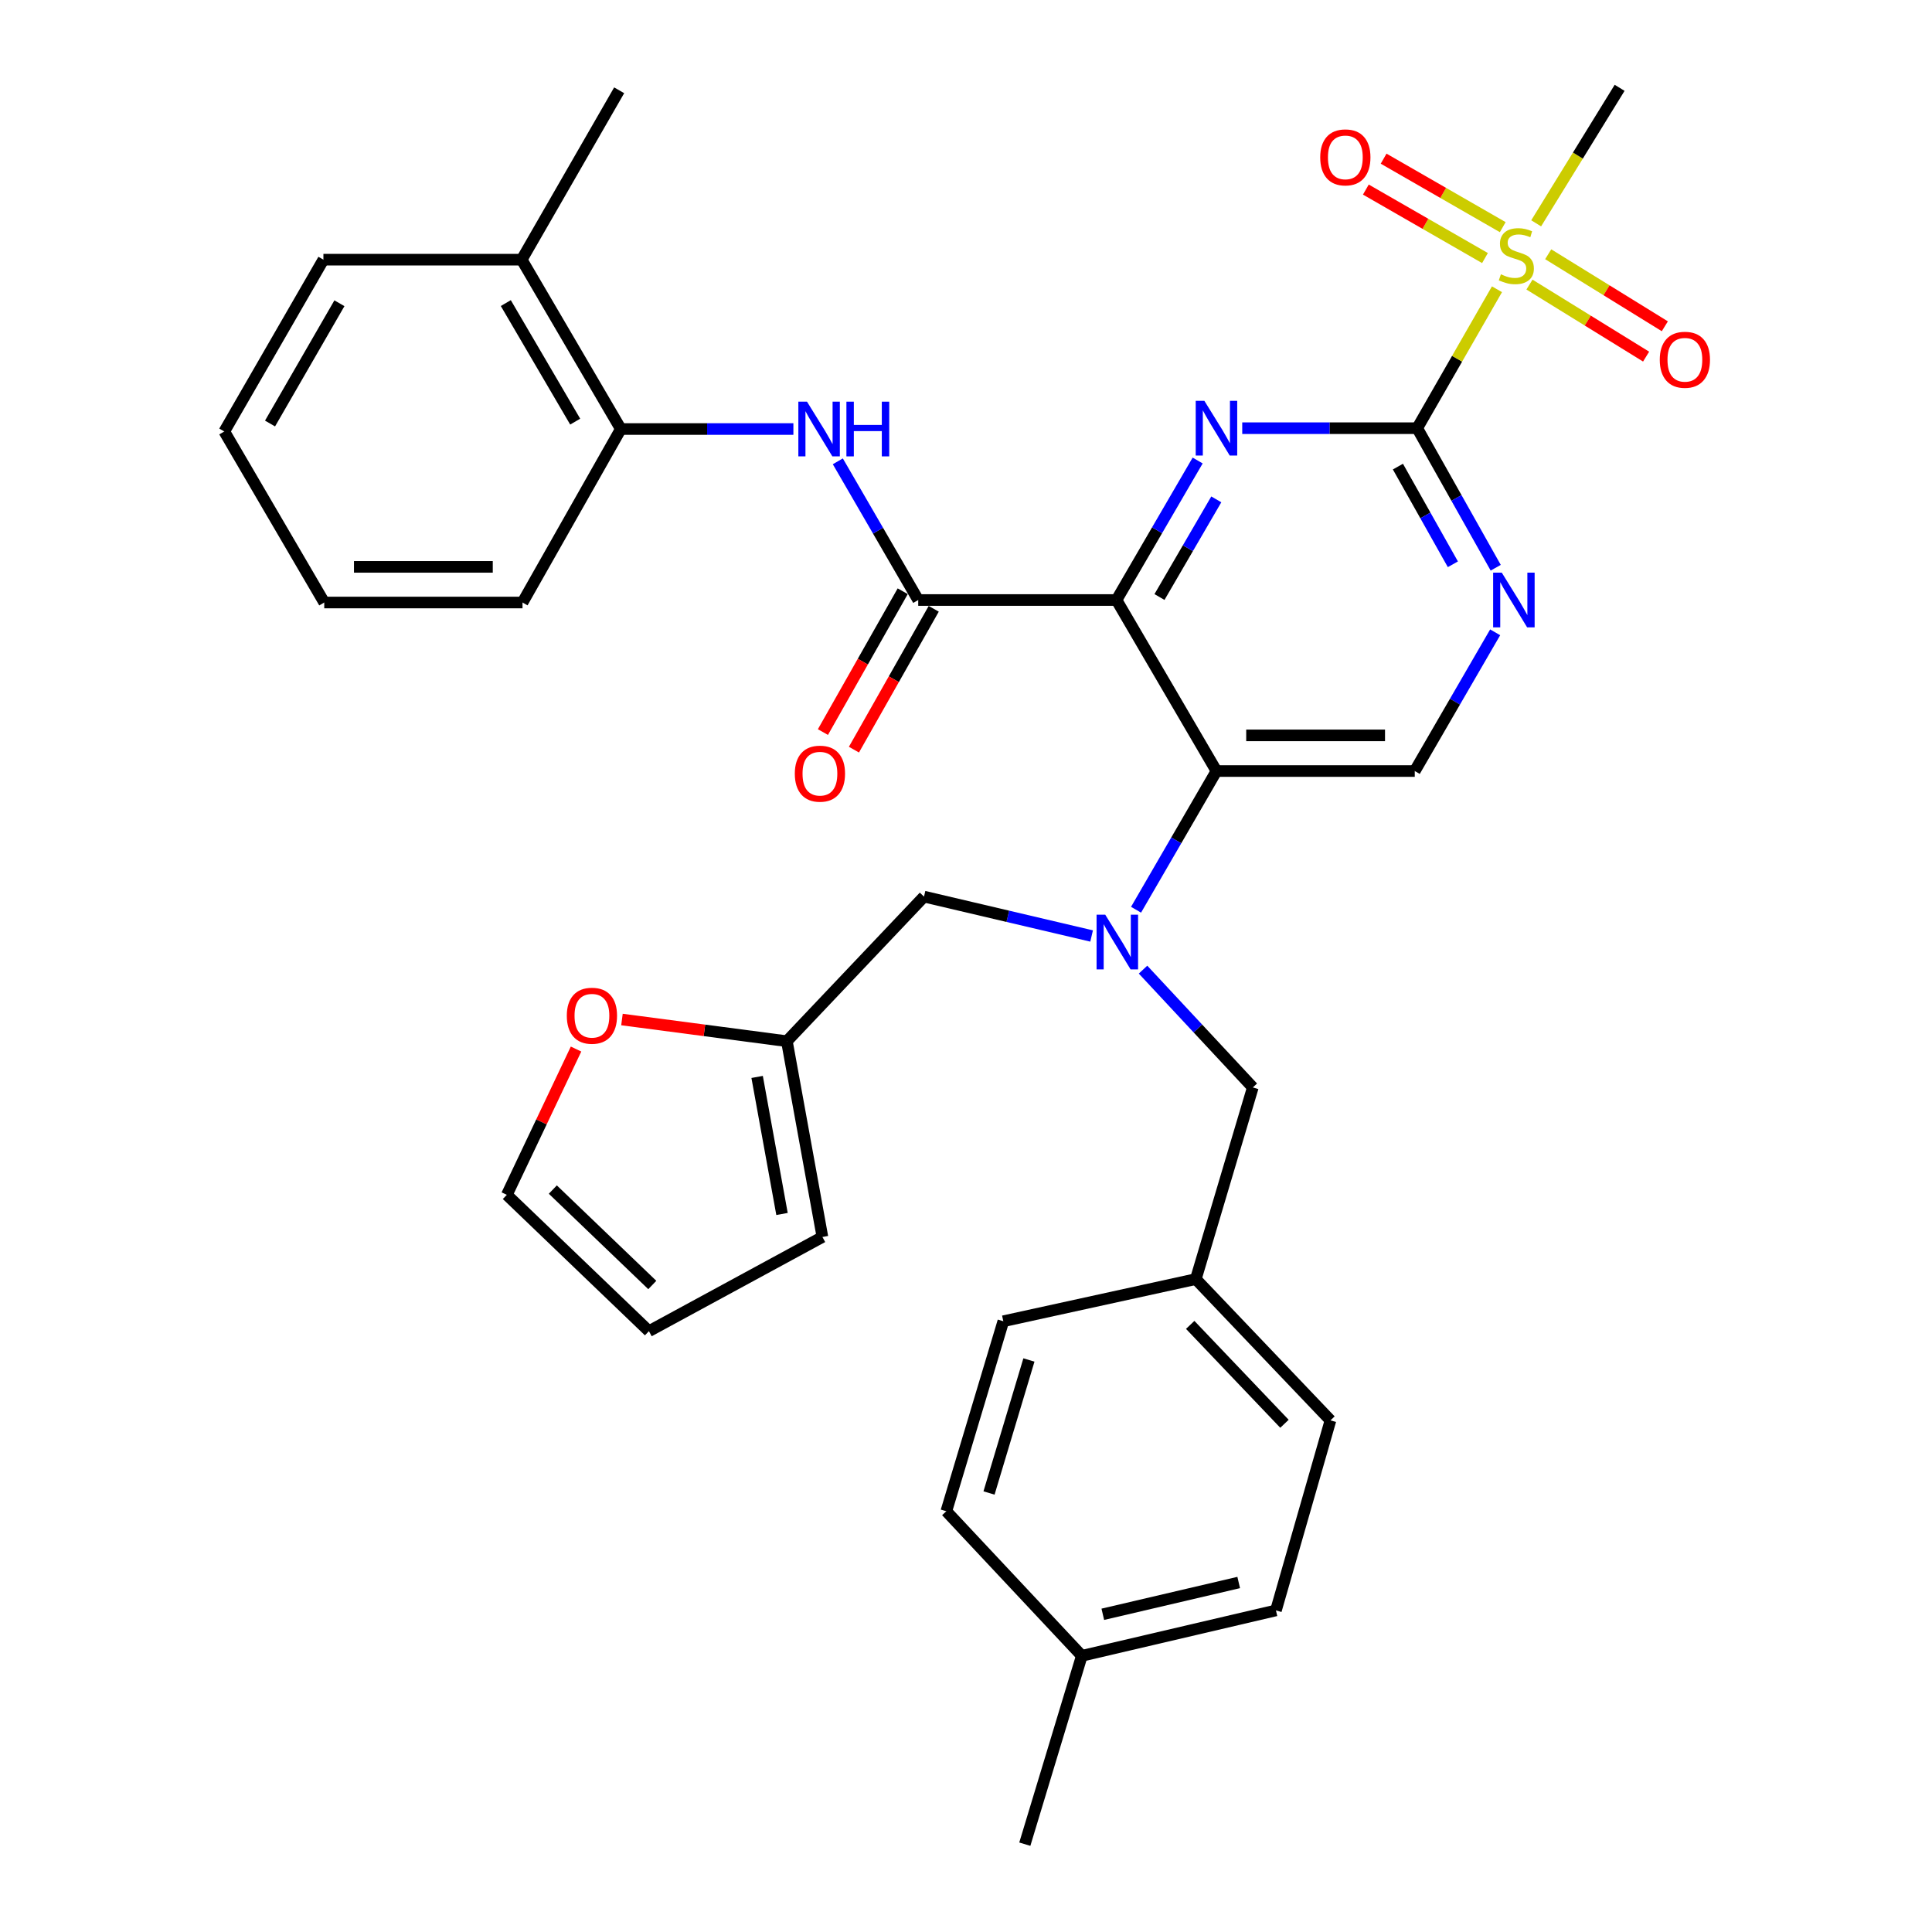 <?xml version='1.0' encoding='iso-8859-1'?>
<svg version='1.1' baseProfile='full'
              xmlns='http://www.w3.org/2000/svg'
                      xmlns:rdkit='http://www.rdkit.org/xml'
                      xmlns:xlink='http://www.w3.org/1999/xlink'
                  xml:space='preserve'
width='1000px' height='1000px' viewBox='0 0 1000 1000'>
<!-- END OF HEADER -->
<rect style='opacity:1.0;fill:#FFFFFF;stroke:none' width='1000' height='1000' x='0' y='0'> </rect>
<path class='bond-0' d='M 577.894,310.569 L 598.9,274.466' style='fill:none;fill-rule:evenodd;stroke:#000000;stroke-width:6px;stroke-linecap:butt;stroke-linejoin:miter;stroke-opacity:1' />
<path class='bond-0' d='M 598.9,274.466 L 619.906,238.363' style='fill:none;fill-rule:evenodd;stroke:#0000FF;stroke-width:6px;stroke-linecap:butt;stroke-linejoin:miter;stroke-opacity:1' />
<path class='bond-0' d='M 600.145,309.018 L 614.849,283.746' style='fill:none;fill-rule:evenodd;stroke:#000000;stroke-width:6px;stroke-linecap:butt;stroke-linejoin:miter;stroke-opacity:1' />
<path class='bond-0' d='M 614.849,283.746 L 629.553,258.474' style='fill:none;fill-rule:evenodd;stroke:#0000FF;stroke-width:6px;stroke-linecap:butt;stroke-linejoin:miter;stroke-opacity:1' />
<path class='bond-3' d='M 577.894,310.569 L 629.642,399.088' style='fill:none;fill-rule:evenodd;stroke:#000000;stroke-width:6px;stroke-linecap:butt;stroke-linejoin:miter;stroke-opacity:1' />
<path class='bond-4' d='M 577.894,310.569 L 475.27,310.569' style='fill:none;fill-rule:evenodd;stroke:#000000;stroke-width:6px;stroke-linecap:butt;stroke-linejoin:miter;stroke-opacity:1' />
<path class='bond-1' d='M 642.979,221.631 L 688.263,221.631' style='fill:none;fill-rule:evenodd;stroke:#0000FF;stroke-width:6px;stroke-linecap:butt;stroke-linejoin:miter;stroke-opacity:1' />
<path class='bond-1' d='M 688.263,221.631 L 733.547,221.631' style='fill:none;fill-rule:evenodd;stroke:#000000;stroke-width:6px;stroke-linecap:butt;stroke-linejoin:miter;stroke-opacity:1' />
<path class='bond-2' d='M 733.547,221.631 L 754.19,185.674' style='fill:none;fill-rule:evenodd;stroke:#000000;stroke-width:6px;stroke-linecap:butt;stroke-linejoin:miter;stroke-opacity:1' />
<path class='bond-2' d='M 754.19,185.674 L 774.832,149.717' style='fill:none;fill-rule:evenodd;stroke:#CCCC00;stroke-width:6px;stroke-linecap:butt;stroke-linejoin:miter;stroke-opacity:1' />
<path class='bond-34' d='M 733.547,221.631 L 753.864,257.744' style='fill:none;fill-rule:evenodd;stroke:#000000;stroke-width:6px;stroke-linecap:butt;stroke-linejoin:miter;stroke-opacity:1' />
<path class='bond-34' d='M 753.864,257.744 L 774.181,293.858' style='fill:none;fill-rule:evenodd;stroke:#0000FF;stroke-width:6px;stroke-linecap:butt;stroke-linejoin:miter;stroke-opacity:1' />
<path class='bond-34' d='M 723.56,241.512 L 737.783,266.792' style='fill:none;fill-rule:evenodd;stroke:#000000;stroke-width:6px;stroke-linecap:butt;stroke-linejoin:miter;stroke-opacity:1' />
<path class='bond-34' d='M 737.783,266.792 L 752.005,292.071' style='fill:none;fill-rule:evenodd;stroke:#0000FF;stroke-width:6px;stroke-linecap:butt;stroke-linejoin:miter;stroke-opacity:1' />
<path class='bond-12' d='M 777.82,117.575 L 746.991,99.85' style='fill:none;fill-rule:evenodd;stroke:#CCCC00;stroke-width:6px;stroke-linecap:butt;stroke-linejoin:miter;stroke-opacity:1' />
<path class='bond-12' d='M 746.991,99.85 L 716.161,82.125' style='fill:none;fill-rule:evenodd;stroke:#FF0000;stroke-width:6px;stroke-linecap:butt;stroke-linejoin:miter;stroke-opacity:1' />
<path class='bond-12' d='M 768.623,133.572 L 737.794,115.847' style='fill:none;fill-rule:evenodd;stroke:#CCCC00;stroke-width:6px;stroke-linecap:butt;stroke-linejoin:miter;stroke-opacity:1' />
<path class='bond-12' d='M 737.794,115.847 L 706.964,98.122' style='fill:none;fill-rule:evenodd;stroke:#FF0000;stroke-width:6px;stroke-linecap:butt;stroke-linejoin:miter;stroke-opacity:1' />
<path class='bond-13' d='M 791.65,147.301 L 821.836,165.941' style='fill:none;fill-rule:evenodd;stroke:#CCCC00;stroke-width:6px;stroke-linecap:butt;stroke-linejoin:miter;stroke-opacity:1' />
<path class='bond-13' d='M 821.836,165.941 L 852.023,184.582' style='fill:none;fill-rule:evenodd;stroke:#FF0000;stroke-width:6px;stroke-linecap:butt;stroke-linejoin:miter;stroke-opacity:1' />
<path class='bond-13' d='M 801.345,131.601 L 831.531,150.241' style='fill:none;fill-rule:evenodd;stroke:#CCCC00;stroke-width:6px;stroke-linecap:butt;stroke-linejoin:miter;stroke-opacity:1' />
<path class='bond-13' d='M 831.531,150.241 L 861.717,168.882' style='fill:none;fill-rule:evenodd;stroke:#FF0000;stroke-width:6px;stroke-linecap:butt;stroke-linejoin:miter;stroke-opacity:1' />
<path class='bond-22' d='M 795.119,115.592 L 816.717,80.523' style='fill:none;fill-rule:evenodd;stroke:#CCCC00;stroke-width:6px;stroke-linecap:butt;stroke-linejoin:miter;stroke-opacity:1' />
<path class='bond-22' d='M 816.717,80.523 L 838.314,45.455' style='fill:none;fill-rule:evenodd;stroke:#000000;stroke-width:6px;stroke-linecap:butt;stroke-linejoin:miter;stroke-opacity:1' />
<path class='bond-5' d='M 629.642,399.088 L 608.83,434.983' style='fill:none;fill-rule:evenodd;stroke:#000000;stroke-width:6px;stroke-linecap:butt;stroke-linejoin:miter;stroke-opacity:1' />
<path class='bond-5' d='M 608.83,434.983 L 588.017,470.878' style='fill:none;fill-rule:evenodd;stroke:#0000FF;stroke-width:6px;stroke-linecap:butt;stroke-linejoin:miter;stroke-opacity:1' />
<path class='bond-8' d='M 629.642,399.088 L 732.276,399.088' style='fill:none;fill-rule:evenodd;stroke:#000000;stroke-width:6px;stroke-linecap:butt;stroke-linejoin:miter;stroke-opacity:1' />
<path class='bond-8' d='M 645.037,380.636 L 716.881,380.636' style='fill:none;fill-rule:evenodd;stroke:#000000;stroke-width:6px;stroke-linecap:butt;stroke-linejoin:miter;stroke-opacity:1' />
<path class='bond-7' d='M 475.27,310.569 L 454.462,274.674' style='fill:none;fill-rule:evenodd;stroke:#000000;stroke-width:6px;stroke-linecap:butt;stroke-linejoin:miter;stroke-opacity:1' />
<path class='bond-7' d='M 454.462,274.674 L 433.654,238.779' style='fill:none;fill-rule:evenodd;stroke:#0000FF;stroke-width:6px;stroke-linecap:butt;stroke-linejoin:miter;stroke-opacity:1' />
<path class='bond-16' d='M 467.243,306.021 L 446.592,342.471' style='fill:none;fill-rule:evenodd;stroke:#000000;stroke-width:6px;stroke-linecap:butt;stroke-linejoin:miter;stroke-opacity:1' />
<path class='bond-16' d='M 446.592,342.471 L 425.941,378.921' style='fill:none;fill-rule:evenodd;stroke:#FF0000;stroke-width:6px;stroke-linecap:butt;stroke-linejoin:miter;stroke-opacity:1' />
<path class='bond-16' d='M 483.297,315.117 L 462.646,351.567' style='fill:none;fill-rule:evenodd;stroke:#000000;stroke-width:6px;stroke-linecap:butt;stroke-linejoin:miter;stroke-opacity:1' />
<path class='bond-16' d='M 462.646,351.567 L 441.996,388.017' style='fill:none;fill-rule:evenodd;stroke:#FF0000;stroke-width:6px;stroke-linecap:butt;stroke-linejoin:miter;stroke-opacity:1' />
<path class='bond-11' d='M 565.015,484.468 L 521.639,474.274' style='fill:none;fill-rule:evenodd;stroke:#0000FF;stroke-width:6px;stroke-linecap:butt;stroke-linejoin:miter;stroke-opacity:1' />
<path class='bond-11' d='M 521.639,474.274 L 478.263,464.08' style='fill:none;fill-rule:evenodd;stroke:#000000;stroke-width:6px;stroke-linecap:butt;stroke-linejoin:miter;stroke-opacity:1' />
<path class='bond-14' d='M 591.636,501.883 L 620.044,532.371' style='fill:none;fill-rule:evenodd;stroke:#0000FF;stroke-width:6px;stroke-linecap:butt;stroke-linejoin:miter;stroke-opacity:1' />
<path class='bond-14' d='M 620.044,532.371 L 648.452,562.86' style='fill:none;fill-rule:evenodd;stroke:#000000;stroke-width:6px;stroke-linecap:butt;stroke-linejoin:miter;stroke-opacity:1' />
<path class='bond-6' d='M 773.893,327.287 L 753.084,363.188' style='fill:none;fill-rule:evenodd;stroke:#0000FF;stroke-width:6px;stroke-linecap:butt;stroke-linejoin:miter;stroke-opacity:1' />
<path class='bond-6' d='M 753.084,363.188 L 732.276,399.088' style='fill:none;fill-rule:evenodd;stroke:#000000;stroke-width:6px;stroke-linecap:butt;stroke-linejoin:miter;stroke-opacity:1' />
<path class='bond-9' d='M 410.657,222.061 L 365.998,222.061' style='fill:none;fill-rule:evenodd;stroke:#0000FF;stroke-width:6px;stroke-linecap:butt;stroke-linejoin:miter;stroke-opacity:1' />
<path class='bond-9' d='M 365.998,222.061 L 321.339,222.061' style='fill:none;fill-rule:evenodd;stroke:#000000;stroke-width:6px;stroke-linecap:butt;stroke-linejoin:miter;stroke-opacity:1' />
<path class='bond-20' d='M 321.339,222.061 L 270.032,134.404' style='fill:none;fill-rule:evenodd;stroke:#000000;stroke-width:6px;stroke-linecap:butt;stroke-linejoin:miter;stroke-opacity:1' />
<path class='bond-20' d='M 297.718,218.233 L 261.803,156.873' style='fill:none;fill-rule:evenodd;stroke:#000000;stroke-width:6px;stroke-linecap:butt;stroke-linejoin:miter;stroke-opacity:1' />
<path class='bond-28' d='M 321.339,222.061 L 270.452,311.861' style='fill:none;fill-rule:evenodd;stroke:#000000;stroke-width:6px;stroke-linecap:butt;stroke-linejoin:miter;stroke-opacity:1' />
<path class='bond-10' d='M 407.284,538.924 L 478.263,464.08' style='fill:none;fill-rule:evenodd;stroke:#000000;stroke-width:6px;stroke-linecap:butt;stroke-linejoin:miter;stroke-opacity:1' />
<path class='bond-15' d='M 407.284,538.924 L 364.606,533.313' style='fill:none;fill-rule:evenodd;stroke:#000000;stroke-width:6px;stroke-linecap:butt;stroke-linejoin:miter;stroke-opacity:1' />
<path class='bond-15' d='M 364.606,533.313 L 321.927,527.702' style='fill:none;fill-rule:evenodd;stroke:#FF0000;stroke-width:6px;stroke-linecap:butt;stroke-linejoin:miter;stroke-opacity:1' />
<path class='bond-17' d='M 407.284,538.924 L 425.685,640.256' style='fill:none;fill-rule:evenodd;stroke:#000000;stroke-width:6px;stroke-linecap:butt;stroke-linejoin:miter;stroke-opacity:1' />
<path class='bond-17' d='M 391.889,557.42 L 404.77,628.353' style='fill:none;fill-rule:evenodd;stroke:#000000;stroke-width:6px;stroke-linecap:butt;stroke-linejoin:miter;stroke-opacity:1' />
<path class='bond-21' d='M 648.452,562.86 L 618.95,662.06' style='fill:none;fill-rule:evenodd;stroke:#000000;stroke-width:6px;stroke-linecap:butt;stroke-linejoin:miter;stroke-opacity:1' />
<path class='bond-18' d='M 298.157,542.987 L 280.245,580.719' style='fill:none;fill-rule:evenodd;stroke:#FF0000;stroke-width:6px;stroke-linecap:butt;stroke-linejoin:miter;stroke-opacity:1' />
<path class='bond-18' d='M 280.245,580.719 L 262.333,618.452' style='fill:none;fill-rule:evenodd;stroke:#000000;stroke-width:6px;stroke-linecap:butt;stroke-linejoin:miter;stroke-opacity:1' />
<path class='bond-19' d='M 425.685,640.256 L 335.885,689.01' style='fill:none;fill-rule:evenodd;stroke:#000000;stroke-width:6px;stroke-linecap:butt;stroke-linejoin:miter;stroke-opacity:1' />
<path class='bond-37' d='M 262.333,618.452 L 335.885,689.01' style='fill:none;fill-rule:evenodd;stroke:#000000;stroke-width:6px;stroke-linecap:butt;stroke-linejoin:miter;stroke-opacity:1' />
<path class='bond-37' d='M 286.14,615.72 L 337.626,665.111' style='fill:none;fill-rule:evenodd;stroke:#000000;stroke-width:6px;stroke-linecap:butt;stroke-linejoin:miter;stroke-opacity:1' />
<path class='bond-29' d='M 270.032,134.404 L 320.478,46.736' style='fill:none;fill-rule:evenodd;stroke:#000000;stroke-width:6px;stroke-linecap:butt;stroke-linejoin:miter;stroke-opacity:1' />
<path class='bond-30' d='M 270.032,134.404 L 167.398,134.404' style='fill:none;fill-rule:evenodd;stroke:#000000;stroke-width:6px;stroke-linecap:butt;stroke-linejoin:miter;stroke-opacity:1' />
<path class='bond-24' d='M 618.95,662.06 L 519.319,683.875' style='fill:none;fill-rule:evenodd;stroke:#000000;stroke-width:6px;stroke-linecap:butt;stroke-linejoin:miter;stroke-opacity:1' />
<path class='bond-25' d='M 618.95,662.06 L 688.647,735.181' style='fill:none;fill-rule:evenodd;stroke:#000000;stroke-width:6px;stroke-linecap:butt;stroke-linejoin:miter;stroke-opacity:1' />
<path class='bond-25' d='M 616.048,685.759 L 664.836,736.944' style='fill:none;fill-rule:evenodd;stroke:#000000;stroke-width:6px;stroke-linecap:butt;stroke-linejoin:miter;stroke-opacity:1' />
<path class='bond-23' d='M 559.944,857.047 L 660.426,833.541' style='fill:none;fill-rule:evenodd;stroke:#000000;stroke-width:6px;stroke-linecap:butt;stroke-linejoin:miter;stroke-opacity:1' />
<path class='bond-23' d='M 570.813,835.554 L 641.15,819.1' style='fill:none;fill-rule:evenodd;stroke:#000000;stroke-width:6px;stroke-linecap:butt;stroke-linejoin:miter;stroke-opacity:1' />
<path class='bond-31' d='M 559.944,857.047 L 530.441,954.545' style='fill:none;fill-rule:evenodd;stroke:#000000;stroke-width:6px;stroke-linecap:butt;stroke-linejoin:miter;stroke-opacity:1' />
<path class='bond-36' d='M 559.944,857.047 L 489.816,782.214' style='fill:none;fill-rule:evenodd;stroke:#000000;stroke-width:6px;stroke-linecap:butt;stroke-linejoin:miter;stroke-opacity:1' />
<path class='bond-27' d='M 519.319,683.875 L 489.816,782.214' style='fill:none;fill-rule:evenodd;stroke:#000000;stroke-width:6px;stroke-linecap:butt;stroke-linejoin:miter;stroke-opacity:1' />
<path class='bond-27' d='M 532.567,703.928 L 511.915,772.765' style='fill:none;fill-rule:evenodd;stroke:#000000;stroke-width:6px;stroke-linecap:butt;stroke-linejoin:miter;stroke-opacity:1' />
<path class='bond-26' d='M 688.647,735.181 L 660.426,833.541' style='fill:none;fill-rule:evenodd;stroke:#000000;stroke-width:6px;stroke-linecap:butt;stroke-linejoin:miter;stroke-opacity:1' />
<path class='bond-32' d='M 270.452,311.861 L 167.828,311.861' style='fill:none;fill-rule:evenodd;stroke:#000000;stroke-width:6px;stroke-linecap:butt;stroke-linejoin:miter;stroke-opacity:1' />
<path class='bond-32' d='M 255.059,293.409 L 183.222,293.409' style='fill:none;fill-rule:evenodd;stroke:#000000;stroke-width:6px;stroke-linecap:butt;stroke-linejoin:miter;stroke-opacity:1' />
<path class='bond-35' d='M 167.398,134.404 L 116.091,223.332' style='fill:none;fill-rule:evenodd;stroke:#000000;stroke-width:6px;stroke-linecap:butt;stroke-linejoin:miter;stroke-opacity:1' />
<path class='bond-35' d='M 175.684,156.964 L 139.769,219.214' style='fill:none;fill-rule:evenodd;stroke:#000000;stroke-width:6px;stroke-linecap:butt;stroke-linejoin:miter;stroke-opacity:1' />
<path class='bond-33' d='M 167.828,311.861 L 116.091,223.332' style='fill:none;fill-rule:evenodd;stroke:#000000;stroke-width:6px;stroke-linecap:butt;stroke-linejoin:miter;stroke-opacity:1' />
<path  class='atom-1' d='M 623.382 207.471
L 632.662 222.471
Q 633.582 223.951, 635.062 226.631
Q 636.542 229.311, 636.622 229.471
L 636.622 207.471
L 640.382 207.471
L 640.382 235.791
L 636.502 235.791
L 626.542 219.391
Q 625.382 217.471, 624.142 215.271
Q 622.942 213.071, 622.582 212.391
L 622.582 235.791
L 618.902 235.791
L 618.902 207.471
L 623.382 207.471
' fill='#0000FF'/>
<path  class='atom-3' d='M 776.854 141.981
Q 777.174 142.101, 778.494 142.661
Q 779.814 143.221, 781.254 143.581
Q 782.734 143.901, 784.174 143.901
Q 786.854 143.901, 788.414 142.621
Q 789.974 141.301, 789.974 139.021
Q 789.974 137.461, 789.174 136.501
Q 788.414 135.541, 787.214 135.021
Q 786.014 134.501, 784.014 133.901
Q 781.494 133.141, 779.974 132.421
Q 778.494 131.701, 777.414 130.181
Q 776.374 128.661, 776.374 126.101
Q 776.374 122.541, 778.774 120.341
Q 781.214 118.141, 786.014 118.141
Q 789.294 118.141, 793.014 119.701
L 792.094 122.781
Q 788.694 121.381, 786.134 121.381
Q 783.374 121.381, 781.854 122.541
Q 780.334 123.661, 780.374 125.621
Q 780.374 127.141, 781.134 128.061
Q 781.934 128.981, 783.054 129.501
Q 784.214 130.021, 786.134 130.621
Q 788.694 131.421, 790.214 132.221
Q 791.734 133.021, 792.814 134.661
Q 793.934 136.261, 793.934 139.021
Q 793.934 142.941, 791.294 145.061
Q 788.694 147.141, 784.334 147.141
Q 781.814 147.141, 779.894 146.581
Q 778.014 146.061, 775.774 145.141
L 776.854 141.981
' fill='#CCCC00'/>
<path  class='atom-6' d='M 572.064 473.436
L 581.344 488.436
Q 582.264 489.916, 583.744 492.596
Q 585.224 495.276, 585.304 495.436
L 585.304 473.436
L 589.064 473.436
L 589.064 501.756
L 585.184 501.756
L 575.224 485.356
Q 574.064 483.436, 572.824 481.236
Q 571.624 479.036, 571.264 478.356
L 571.264 501.756
L 567.584 501.756
L 567.584 473.436
L 572.064 473.436
' fill='#0000FF'/>
<path  class='atom-7' d='M 777.323 296.409
L 786.603 311.409
Q 787.523 312.889, 789.003 315.569
Q 790.483 318.249, 790.563 318.409
L 790.563 296.409
L 794.323 296.409
L 794.323 324.729
L 790.443 324.729
L 780.483 308.329
Q 779.323 306.409, 778.083 304.209
Q 776.883 302.009, 776.523 301.329
L 776.523 324.729
L 772.843 324.729
L 772.843 296.409
L 777.323 296.409
' fill='#0000FF'/>
<path  class='atom-8' d='M 417.703 207.901
L 426.983 222.901
Q 427.903 224.381, 429.383 227.061
Q 430.863 229.741, 430.943 229.901
L 430.943 207.901
L 434.703 207.901
L 434.703 236.221
L 430.823 236.221
L 420.863 219.821
Q 419.703 217.901, 418.463 215.701
Q 417.263 213.501, 416.903 212.821
L 416.903 236.221
L 413.223 236.221
L 413.223 207.901
L 417.703 207.901
' fill='#0000FF'/>
<path  class='atom-8' d='M 438.103 207.901
L 441.943 207.901
L 441.943 219.941
L 456.423 219.941
L 456.423 207.901
L 460.263 207.901
L 460.263 236.221
L 456.423 236.221
L 456.423 223.141
L 441.943 223.141
L 441.943 236.221
L 438.103 236.221
L 438.103 207.901
' fill='#0000FF'/>
<path  class='atom-13' d='M 683.346 81.454
Q 683.346 74.654, 686.706 70.855
Q 690.066 67.055, 696.346 67.055
Q 702.626 67.055, 705.986 70.855
Q 709.346 74.654, 709.346 81.454
Q 709.346 88.335, 705.946 92.254
Q 702.546 96.135, 696.346 96.135
Q 690.106 96.135, 686.706 92.254
Q 683.346 88.374, 683.346 81.454
M 696.346 92.934
Q 700.666 92.934, 702.986 90.055
Q 705.346 87.135, 705.346 81.454
Q 705.346 75.894, 702.986 73.094
Q 700.666 70.254, 696.346 70.254
Q 692.026 70.254, 689.666 73.055
Q 687.346 75.855, 687.346 81.454
Q 687.346 87.174, 689.666 90.055
Q 692.026 92.934, 696.346 92.934
' fill='#FF0000'/>
<path  class='atom-14' d='M 859.091 186.211
Q 859.091 179.411, 862.451 175.611
Q 865.811 171.811, 872.091 171.811
Q 878.371 171.811, 881.731 175.611
Q 885.091 179.411, 885.091 186.211
Q 885.091 193.091, 881.691 197.011
Q 878.291 200.891, 872.091 200.891
Q 865.851 200.891, 862.451 197.011
Q 859.091 193.131, 859.091 186.211
M 872.091 197.691
Q 876.411 197.691, 878.731 194.811
Q 881.091 191.891, 881.091 186.211
Q 881.091 180.651, 878.731 177.851
Q 876.411 175.011, 872.091 175.011
Q 867.771 175.011, 865.411 177.811
Q 863.091 180.611, 863.091 186.211
Q 863.091 191.931, 865.411 194.811
Q 867.771 197.691, 872.091 197.691
' fill='#FF0000'/>
<path  class='atom-16' d='M 293.382 525.739
Q 293.382 518.939, 296.742 515.139
Q 300.102 511.339, 306.382 511.339
Q 312.662 511.339, 316.022 515.139
Q 319.382 518.939, 319.382 525.739
Q 319.382 532.619, 315.982 536.539
Q 312.582 540.419, 306.382 540.419
Q 300.142 540.419, 296.742 536.539
Q 293.382 532.659, 293.382 525.739
M 306.382 537.219
Q 310.702 537.219, 313.022 534.339
Q 315.382 531.419, 315.382 525.739
Q 315.382 520.179, 313.022 517.379
Q 310.702 514.539, 306.382 514.539
Q 302.062 514.539, 299.702 517.339
Q 297.382 520.139, 297.382 525.739
Q 297.382 531.459, 299.702 534.339
Q 302.062 537.219, 306.382 537.219
' fill='#FF0000'/>
<path  class='atom-17' d='M 411.393 400.449
Q 411.393 393.649, 414.753 389.849
Q 418.113 386.049, 424.393 386.049
Q 430.673 386.049, 434.033 389.849
Q 437.393 393.649, 437.393 400.449
Q 437.393 407.329, 433.993 411.249
Q 430.593 415.129, 424.393 415.129
Q 418.153 415.129, 414.753 411.249
Q 411.393 407.369, 411.393 400.449
M 424.393 411.929
Q 428.713 411.929, 431.033 409.049
Q 433.393 406.129, 433.393 400.449
Q 433.393 394.889, 431.033 392.089
Q 428.713 389.249, 424.393 389.249
Q 420.073 389.249, 417.713 392.049
Q 415.393 394.849, 415.393 400.449
Q 415.393 406.169, 417.713 409.049
Q 420.073 411.929, 424.393 411.929
' fill='#FF0000'/>
</svg>
